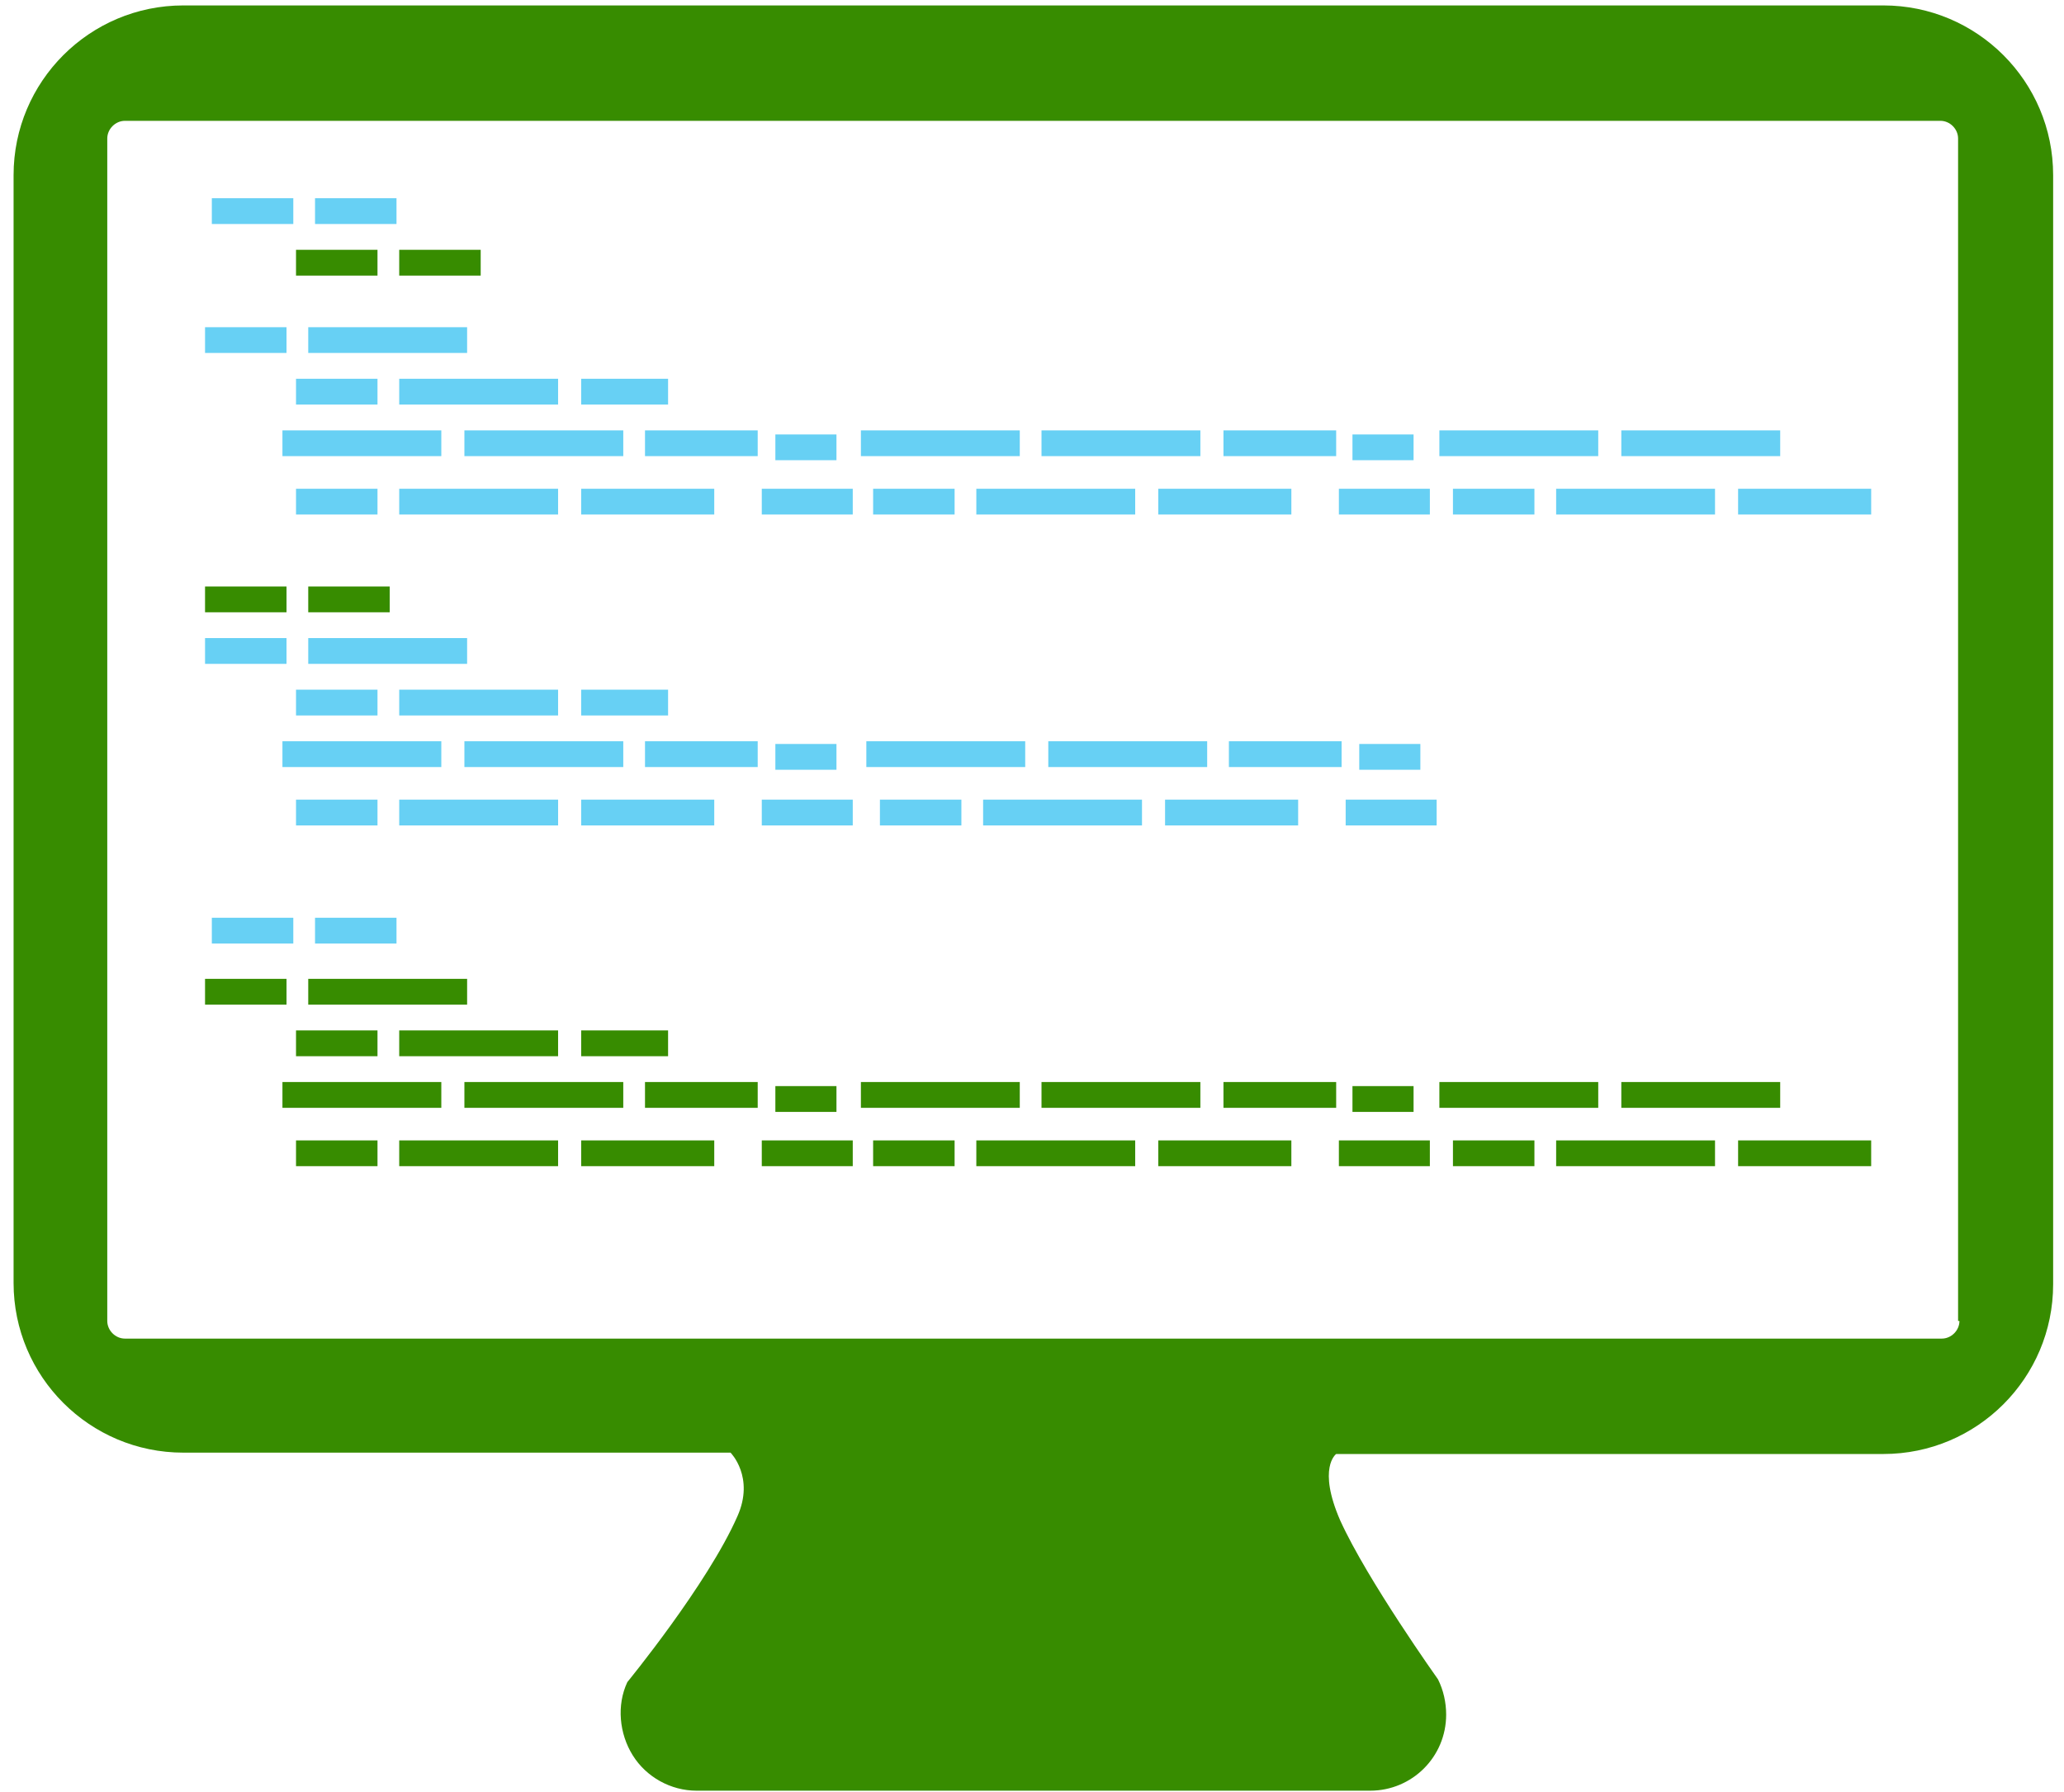 <svg xmlns="http://www.w3.org/2000/svg" width="152" height="132" style="fill:#378c00"><path fill="#FFF" d="M138.7.4H13.5C6.6.4 1 6 1 12.9v81.6c0 6.9 5.6 12.5 12.5 12.5h40.3s1.8 1.8.5 4.7c-2.2 5-8.1 12.2-8.1 12.2-.8 1.7-.6 3.8.4 5.4 1 1.6 2.8 2.6 4.7 2.6h49.6c3.1 0 5.6-2.5 5.6-5.6 0-.9-.2-1.8-.6-2.6 0 0-5.2-7.3-7.2-11.7-1.7-3.9-.3-4.9-.3-4.9h40.3c6.9 0 12.5-5.6 12.5-12.5V12.9C151.2 6 145.6.4 138.7.4zm5.6 96.9c0 .7-.6 1.3-1.3 1.3H9.2c-.7 0-1.3-.6-1.3-1.3V10.2c0-.7.6-1.3 1.3-1.3h133.7c.7 0 1.3.6 1.3 1.3v87.1z" style="fill:#378c00"></path><path fill="#FFF" d="M21.1 24.1h-6V26h6v-1.9zm13.3 0H22.7V26h11.7v-1.9zm-6.7 3.8h-5.9v1.9h6v-1.9zm1.7 1.9h11.7v-1.9H29.4v1.9zm3.1 1.9H20.8v1.9h11.7v-1.9zm1.7 1.9h11.7v-1.9H34.2v1.9zm13.3 0h8.3v-1.9h-8.3v1.9zm1.7-5.7h-6.4v1.9h6.4v-1.9zm-27.4 10h6V36h-6v1.9zm7.6 0h11.7V36H29.4v1.9zm13.4 0h9.8V36h-9.8v1.9zm13.3 0h6.7V36h-6.7v1.9zm5.5-5.9h-4.5v1.9h4.5V32zm13.4-.3H63.4v1.9h11.7v-1.9zm13.4 0H76.7v1.9h11.7v-1.9zm1.7 1.9h8.3v-1.9h-8.3v1.9zm-25.8 4.3h6V36h-6v1.9zm7.6 0h11.7V36H71.9v1.9zm13.4 0h9.8V36h-9.8v1.9zm13.3 0h6.7V36h-6.7v1.9zm5.5-5.9h-4.5v1.9h4.5V32zm13.6-.3H106v1.9h11.7v-1.9zm13.4 0h-11.7v1.9h11.7v-1.9zM107 37.9h6V36h-6v1.9zm7.6 0h11.7V36h-11.7v1.9zM128 36v1.9h9.8V36H128z" style="fill:#67d0f4"></path><path fill="#FFF" d="M21.8 20.3h6v-1.9h-6v1.9zm7.6-1.9v1.9h6v-1.9h-6z" style="fill:#378c00"></path><path fill="#FFF" d="M21.1 47h-6v1.9h6V47zm13.3 0H22.7v1.9h11.7V47zm-6.7 3.8h-5.9v1.9h6v-1.9zm1.7 1.9h11.7v-1.9H29.4v1.9zm3.1 1.9H20.8v1.9h11.7v-1.9zm1.7 1.9h11.7v-1.9H34.2v1.9zm13.3 0h8.3v-1.9h-8.3v1.9zm1.7-5.7h-6.4v1.9h6.4v-1.9zm-27.4 10h6v-1.9h-6v1.9zm7.6 0h11.7v-1.9H29.4v1.9zm13.4 0h9.8v-1.9h-9.8v1.9zm13.3 0h6.7v-1.9h-6.7v1.9zm5.5-6h-4.5v1.9h4.5v-1.9zm13.9-.2H63.8v1.9h11.7v-1.9zm13.4 0H77.2v1.9h11.7v-1.9zm1.6 1.9h8.3v-1.9h-8.3v1.9zm-25.7 4.3h6v-1.9h-6v1.9zm7.6 0h11.7v-1.9H72.4v1.9zm13.4 0h9.8v-1.9h-9.8v1.9zm13.3-1.9v1.9h6.7v-1.9h-6.7zm5.5-4.1h-4.5v1.9h4.5v-1.9z" style="fill:#67d0f4"></path><path fill="#5EC27D" d="M15.1 45.1h6v-1.9h-6v1.9zm7.6-1.9v1.9h6v-1.9h-6z" style="fill:#378c00"></path><path fill="#5EC27D" d="M15.6 16.5h6v-1.9h-6v1.9zm7.6-1.9v1.9h6v-1.9h-6z" style="fill:#67d0f4"></path><path fill="#00D0F3" d="M21.1 72.1h-6V74h6v-1.9zm13.3 0H22.7V74h11.7v-1.9zm-6.7 3.8h-5.9v1.9h6v-1.9zm1.7 1.9h11.7v-1.9H29.4v1.9zm3.1 1.9H20.8v1.9h11.7v-1.9zm1.7 1.9h11.7v-1.9H34.2v1.9zm13.3 0h8.3v-1.9h-8.3v1.9zm1.7-5.7h-6.4v1.9h6.4v-1.9zm-27.4 10h6V84h-6v1.9zm7.6 0h11.7V84H29.4v1.9zm13.4 0h9.8V84h-9.8v1.9zm13.3 0h6.7V84h-6.7v1.9zm5.5-5.9h-4.5v1.9h4.5V80zm13.4-.3H63.4v1.9h11.7v-1.9zm13.4 0H76.7v1.9h11.7v-1.9zm1.7 1.9h8.3v-1.9h-8.3v1.9zm-25.8 4.3h6V84h-6v1.9zm7.6 0h11.7V84H71.9v1.9zm13.4 0h9.8V84h-9.8v1.9zm13.3 0h6.7V84h-6.7v1.9zm5.5-5.9h-4.5v1.9h4.5V80zm13.6-.3H106v1.9h11.7v-1.9zm13.4 0h-11.7v1.9h11.7v-1.9zM107 85.9h6V84h-6v1.9zm7.6 0h11.7V84h-11.7v1.9zM128 84v1.9h9.8V84H128z" style="fill:#378c00"></path><path fill="#FFF" d="M15.6 69.5h6v-1.9h-6v1.9zm7.6-1.9v1.9h6v-1.9h-6z" style="fill:#67d0f4"></path></svg>